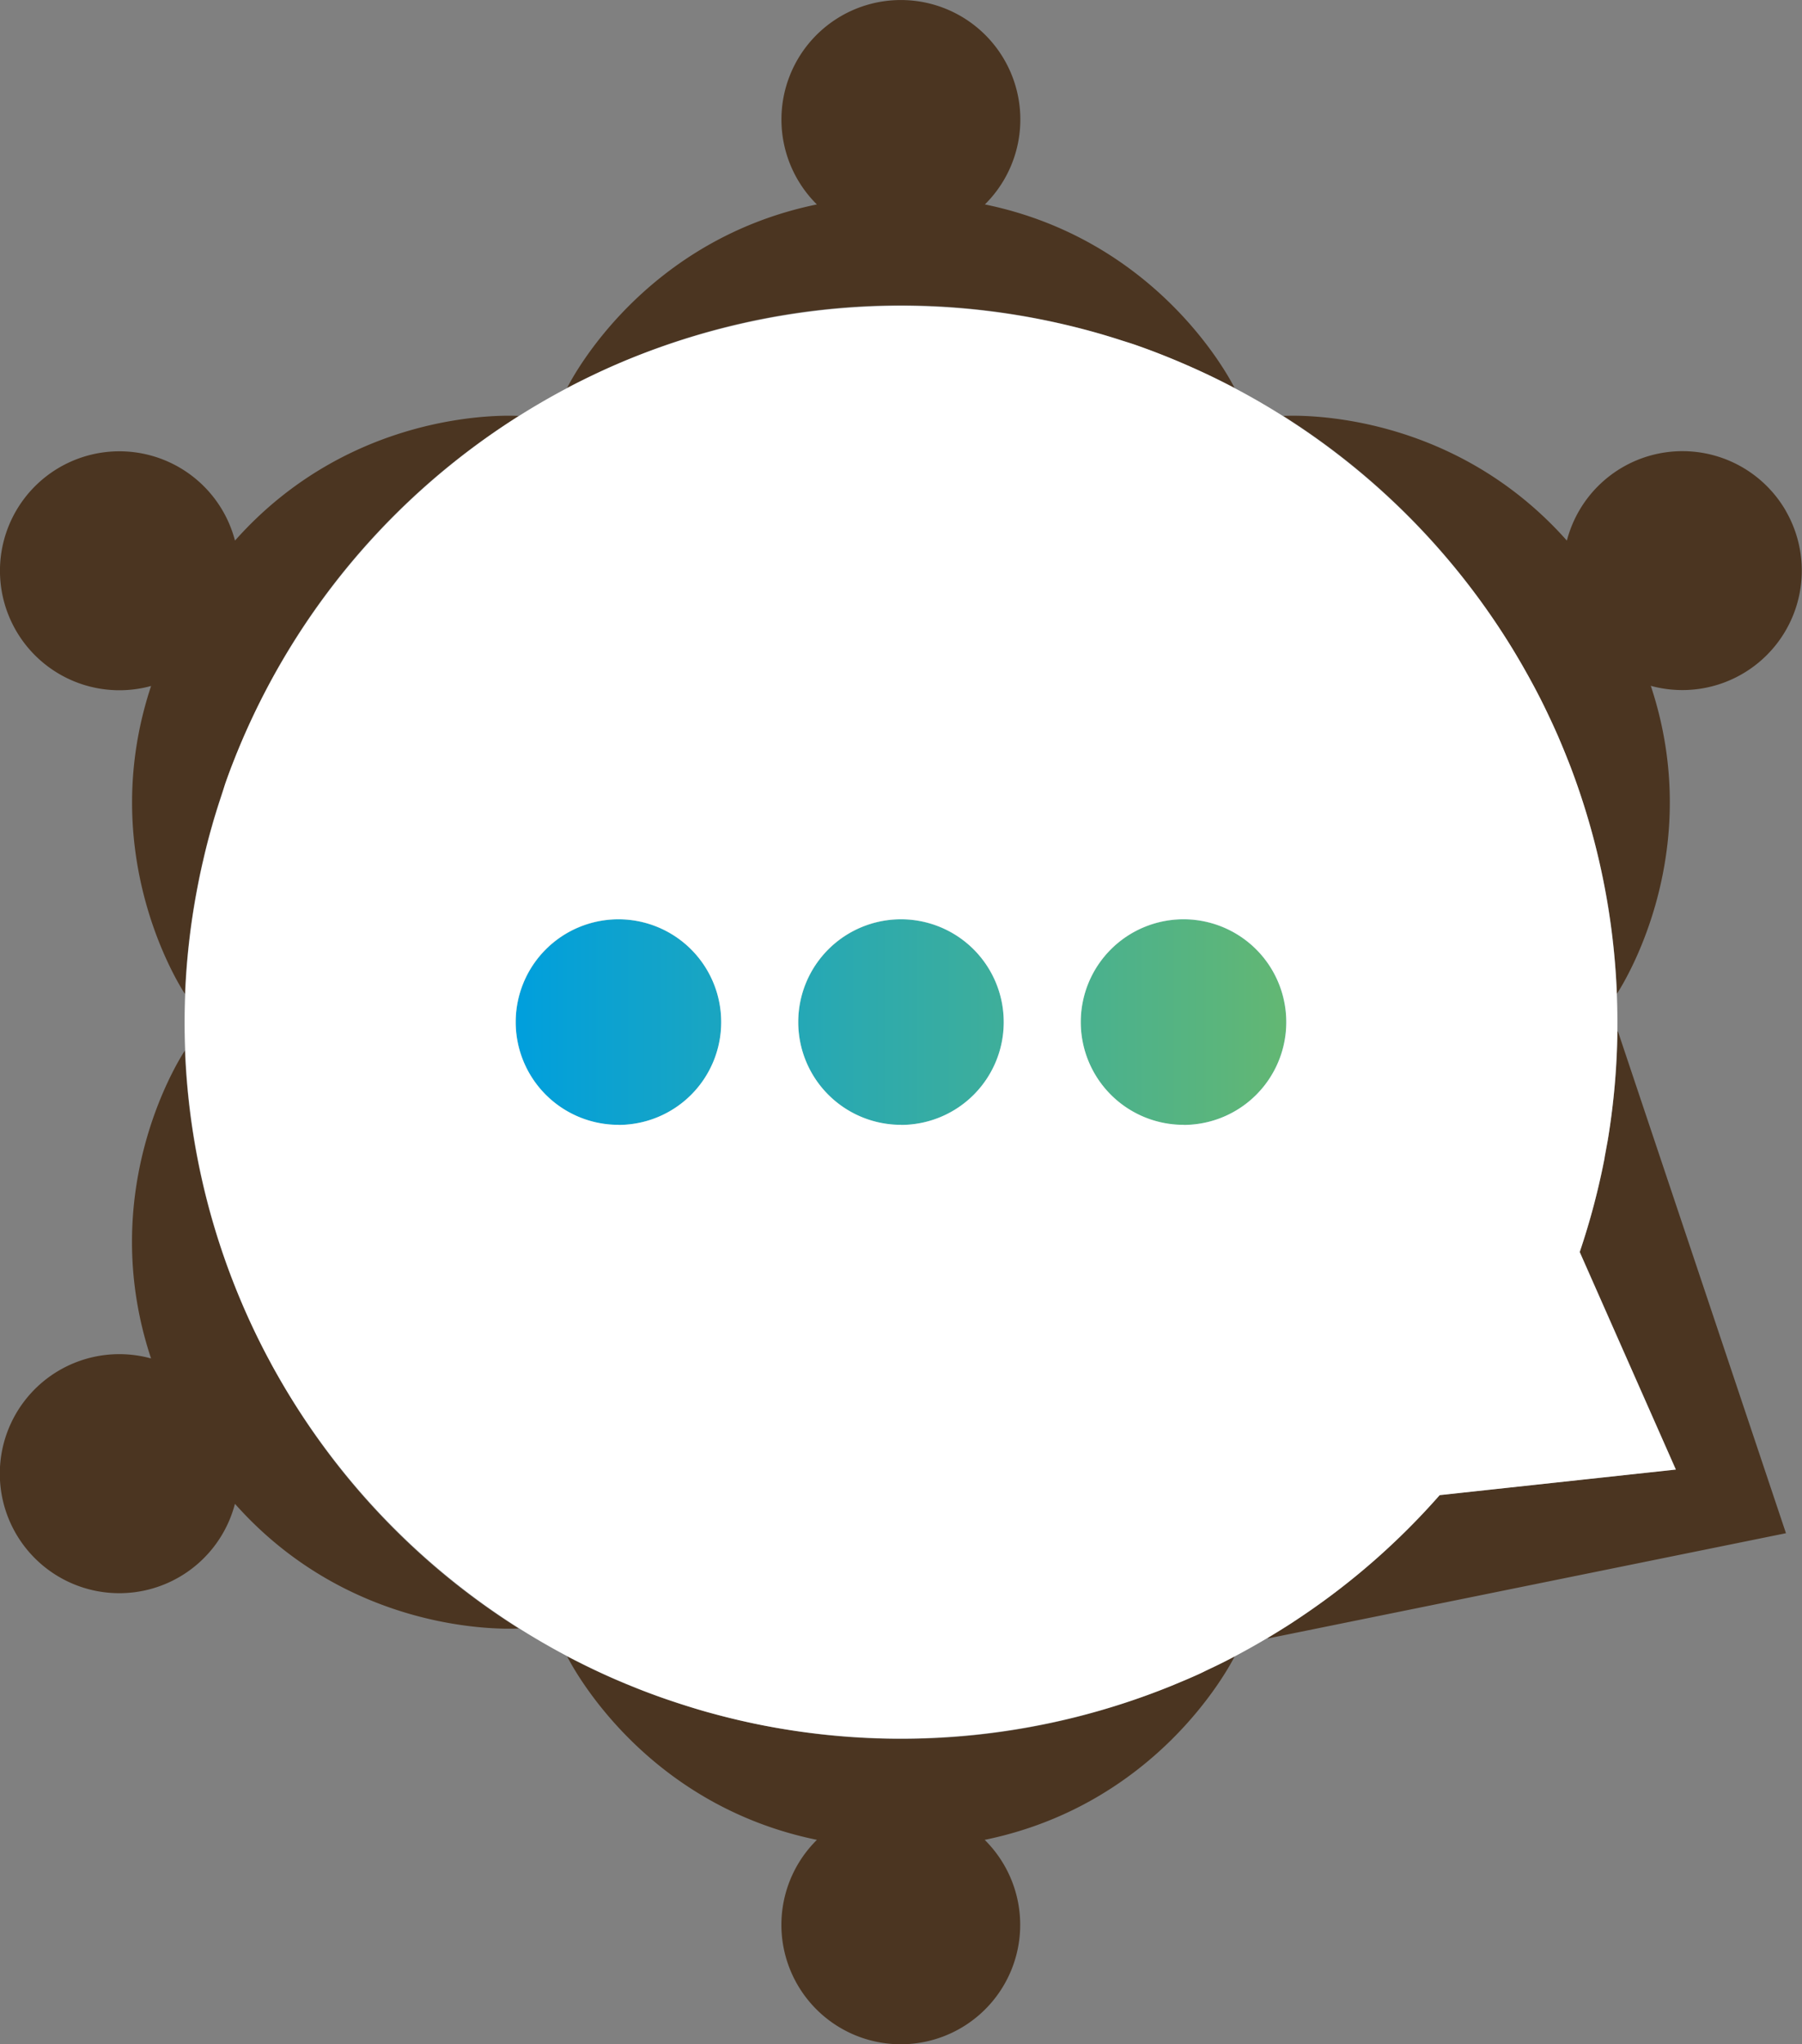 <svg xmlns="http://www.w3.org/2000/svg" xmlns:xlink="http://www.w3.org/1999/xlink" viewBox="0 0 396.77 450"><rect x="0" y="0" width="396.77" height="450" fill="#808080" stroke="none"/><defs><style>.cls-1{fill:#fff;}.cls-2{fill:#4b3521;}.cls-3{fill:url(#green_blue_gradient);}.cls-4{fill:url(#green_blue_gradient-2);}.cls-5{fill:url(#green_blue_gradient-3);}.cls-6{fill:url(#linear-gradient);}</style><linearGradient id="green_blue_gradient" x1="113.55" y1="225" x2="158.79" y2="225" gradientUnits="userSpaceOnUse"><stop offset="0" stop-color="#63b773"/><stop offset="1" stop-color="#009fdd"/></linearGradient><linearGradient id="green_blue_gradient-2" x1="175.76" x2="221" xlink:href="#green_blue_gradient"/><linearGradient id="green_blue_gradient-3" x1="237.97" x2="283.21" xlink:href="#green_blue_gradient"/><linearGradient id="linear-gradient" x1="113.55" y1="225" x2="283.21" y2="225" gradientUnits="userSpaceOnUse"><stop offset="0" stop-color="#009fdd"/><stop offset="1" stop-color="#63b773"/></linearGradient></defs><g id="Layer_1" data-name="Layer 1"><path class="cls-1" d="M140.14,371.61q3.33,1.32,6.72,2.49Q143.45,372.94,140.14,371.61Z"/><path class="cls-1" d="M146.86,374.1c3,1,6.06,2,9.12,2.85Q151.36,375.68,146.86,374.1Z"/><circle class="cls-1" cx="136.17" cy="225" r="22.62"/><path class="cls-1" d="M156,377c1.54.42,3.08.83,4.62,1.21C159.05,377.79,157.51,377.38,156,377Z"/><circle class="cls-1" cx="198.38" cy="225" r="22.62"/><circle class="cls-1" cx="260.59" cy="225" r="22.62"/><path class="cls-1" d="M347.81,275.58a159.18,159.18,0,0,0,5.48-20.72,155.9,155.9,0,0,1-5.47,20.73Z"/><path class="cls-2" d="M356.23,227l-.08.13A157,157,0,0,1,354,251c-.06.42-.13.83-.21,1.25-.15.84-.3,1.68-.46,2.52a.52.52,0,0,0,0,.11,159.18,159.18,0,0,1-5.48,20.72h0L369,323.48l-52,5.63a156.66,156.66,0,0,1-33.56,28.77c-1.07.7-2.14,1.37-3.23,2q-.51.33-1,.63l-.1.17L393.24,337.5ZM216.86,45a26.3,26.3,0,1,0-37,0c-37.47,7.7-53.42,37.25-55,40.4,1.13-.6,2.26-1.18,3.4-1.73q4.32-2.16,8.7-4a157.11,157.11,0,0,1,98.92-7.9q5.67,1.38,11.22,3.19c.61.19,1.23.4,1.84.61s1.43.48,2.14.74q.75.25,1.5.54,3.79,1.38,7.52,3c.47.19.94.4,1.41.61q5.25,2.26,10.32,4.94C270.18,82.1,254.23,52.68,216.86,45Zm176.38,67.5A26.29,26.29,0,0,0,345,119c-25.28-28.45-58.63-27.64-62.44-27.44a156.66,156.66,0,0,1,50.69,51.65c.59,1,1.16,1.93,1.73,2.91.39.67.77,1.35,1.14,2s.63,1.11.92,1.67c.24.41.46.83.68,1.25q1.47,2.76,2.81,5.55.42.85.81,1.71.84,1.78,1.62,3.57,1.15,2.63,2.18,5.27c.25.6.48,1.19.7,1.79a156.34,156.34,0,0,1,10.18,49.83c2.09-3.22,19.45-31.68,7.46-67.79a26.3,26.3,0,0,0,29.73-38.5ZM271.86,364.6l-1.71.89-1.35.68c-1.25.63-2.51,1.24-3.77,1.82s-2.32,1.07-3.49,1.58c-.65.29-1.31.57-2,.84s-1.05.45-1.58.66a157,157,0,0,1-87.54,9.19l-1.73-.32c-.92-.17-1.83-.36-2.74-.55l-1.31-.28-1.92-.43-2.16-.52c-1.54-.38-3.08-.79-4.62-1.21-3.06-.86-6.11-1.81-9.12-2.85q-3.39-1.17-6.72-2.49l-2.22-.9-2.2-.93c-1.92-.83-3.83-1.7-5.71-2.61-.58-.27-1.15-.55-1.72-.84s-1.14-.56-1.71-.86l-1.67-.86c1.66,3.26,17.61,32.71,55,40.39a26.29,26.29,0,1,0,36.94,0C254.29,397.31,270.23,367.8,271.86,364.6ZM61.76,303.88c-.39-.67-.77-1.35-1.14-2s-.63-1.11-.92-1.67-.61-1.12-.9-1.68a153,153,0,0,1-7.2-15.67,156.18,156.18,0,0,1-10.89-51.62c-2.11,3.25-19.45,31.7-7.45,67.79a26.31,26.31,0,1,0,18.47,32c25.34,28.52,58.79,27.63,62.47,27.44A156.75,156.75,0,0,1,61.76,303.88ZM51.74,119a26.3,26.3,0,1,0-18.47,32c-12,36.14,5.39,64.63,7.45,67.8a157.62,157.62,0,0,1,2.76-23.66c.24-1.29.5-2.57.79-3.85.12-.59.25-1.17.4-1.76q.66-2.92,1.45-5.83c.18-.67.37-1.33.56-2,.25-.9.52-1.81.8-2.71.18-.6.37-1.2.56-1.79s.31-1,.48-1.48.28-.87.43-1.31c.2-.61.41-1.22.63-1.82q1-2.82,2.09-5.59c.2-.54.42-1.08.65-1.62a156.86,156.86,0,0,1,61.91-73.82C110.71,91.37,77.14,90.39,51.74,119Z"/><circle class="cls-3" cx="136.17" cy="225" r="22.62"/><circle class="cls-4" cx="198.38" cy="225" r="22.62"/><circle class="cls-5" cx="260.59" cy="225" r="22.62"/><path class="cls-6" d="M136.17,202.38A22.62,22.62,0,1,0,158.79,225,22.61,22.61,0,0,0,136.17,202.38Zm124.42,0A22.62,22.62,0,1,0,283.21,225,22.61,22.61,0,0,0,260.59,202.38Zm-62.21,0A22.62,22.62,0,1,0,221,225,22.61,22.61,0,0,0,198.38,202.38Z"/><path class="cls-1" d="M347.82,275.6h0a159.18,159.18,0,0,0,5.48-20.72.52.52,0,0,1,0-.11c.16-.84.31-1.68.46-2.52L354,251a158.79,158.79,0,0,0-8.11-82c-.23-.6-.46-1.2-.7-1.79q-1.05-2.65-2.18-5.27-.78-1.78-1.62-3.57l-.81-1.71q-1.33-2.79-2.81-5.55l-.68-1.25c-.3-.56-.61-1.12-.92-1.67q-1.39-2.49-2.87-4.94a158.41,158.41,0,0,0-71.74-62.78l-1.41-.61q-3.72-1.59-7.52-3l-1.5-.54c-.71-.26-1.42-.51-2.14-.74L247.13,75q-5.55-1.81-11.22-3.19A158.58,158.58,0,0,0,137,79.67q-4.43,1.88-8.7,4a158.31,158.31,0,0,0-76,81.71c-.22.54-.44,1.08-.65,1.62q-1.11,2.77-2.09,5.59L49,174.41c-.15.44-.29.87-.43,1.31s-.33,1-.48,1.48-.38,1.19-.56,1.79c-.28.9-.55,1.81-.8,2.71-.19.67-.38,1.33-.56,2q-.79,2.91-1.45,5.83c-.14.58-.27,1.17-.4,1.76-.28,1.28-.54,2.56-.79,3.85A157.39,157.39,0,0,0,58.8,298.5l.9,1.68c.3.56.61,1.12.92,1.67a158.44,158.44,0,0,0,66,63.62l1.71.86,1.72.84c1.88.91,3.79,1.78,5.71,2.61l2.2.93,2.22.9q3.33,1.32,6.72,2.49c3,1,6.06,2,9.12,2.85,1.54.42,3.08.83,4.62,1.21l2.16.52,1.92.43,1.31.28c.91.19,1.82.38,2.74.55l1.73.32A158.78,158.78,0,0,0,258,371.07l1.58-.66c.65-.27,1.31-.55,2-.84,1.17-.51,2.34-1,3.49-1.58s2.52-1.19,3.77-1.82l1.35-.68,1.71-.89q4.23-2.24,8.31-4.71c1.08-.66,2.16-1.33,3.23-2s2.38-1.56,3.55-2.35a156.86,156.86,0,0,0,30-26.42l52-5.63Zm-211.65-28A22.62,22.62,0,1,1,158.79,225,22.61,22.61,0,0,1,136.17,247.62Zm62.21,0A22.62,22.62,0,1,1,221,225,22.61,22.61,0,0,1,198.38,247.62Zm62.21,0A22.62,22.62,0,1,1,283.21,225,22.61,22.61,0,0,1,260.59,247.62Z"/></g></svg>